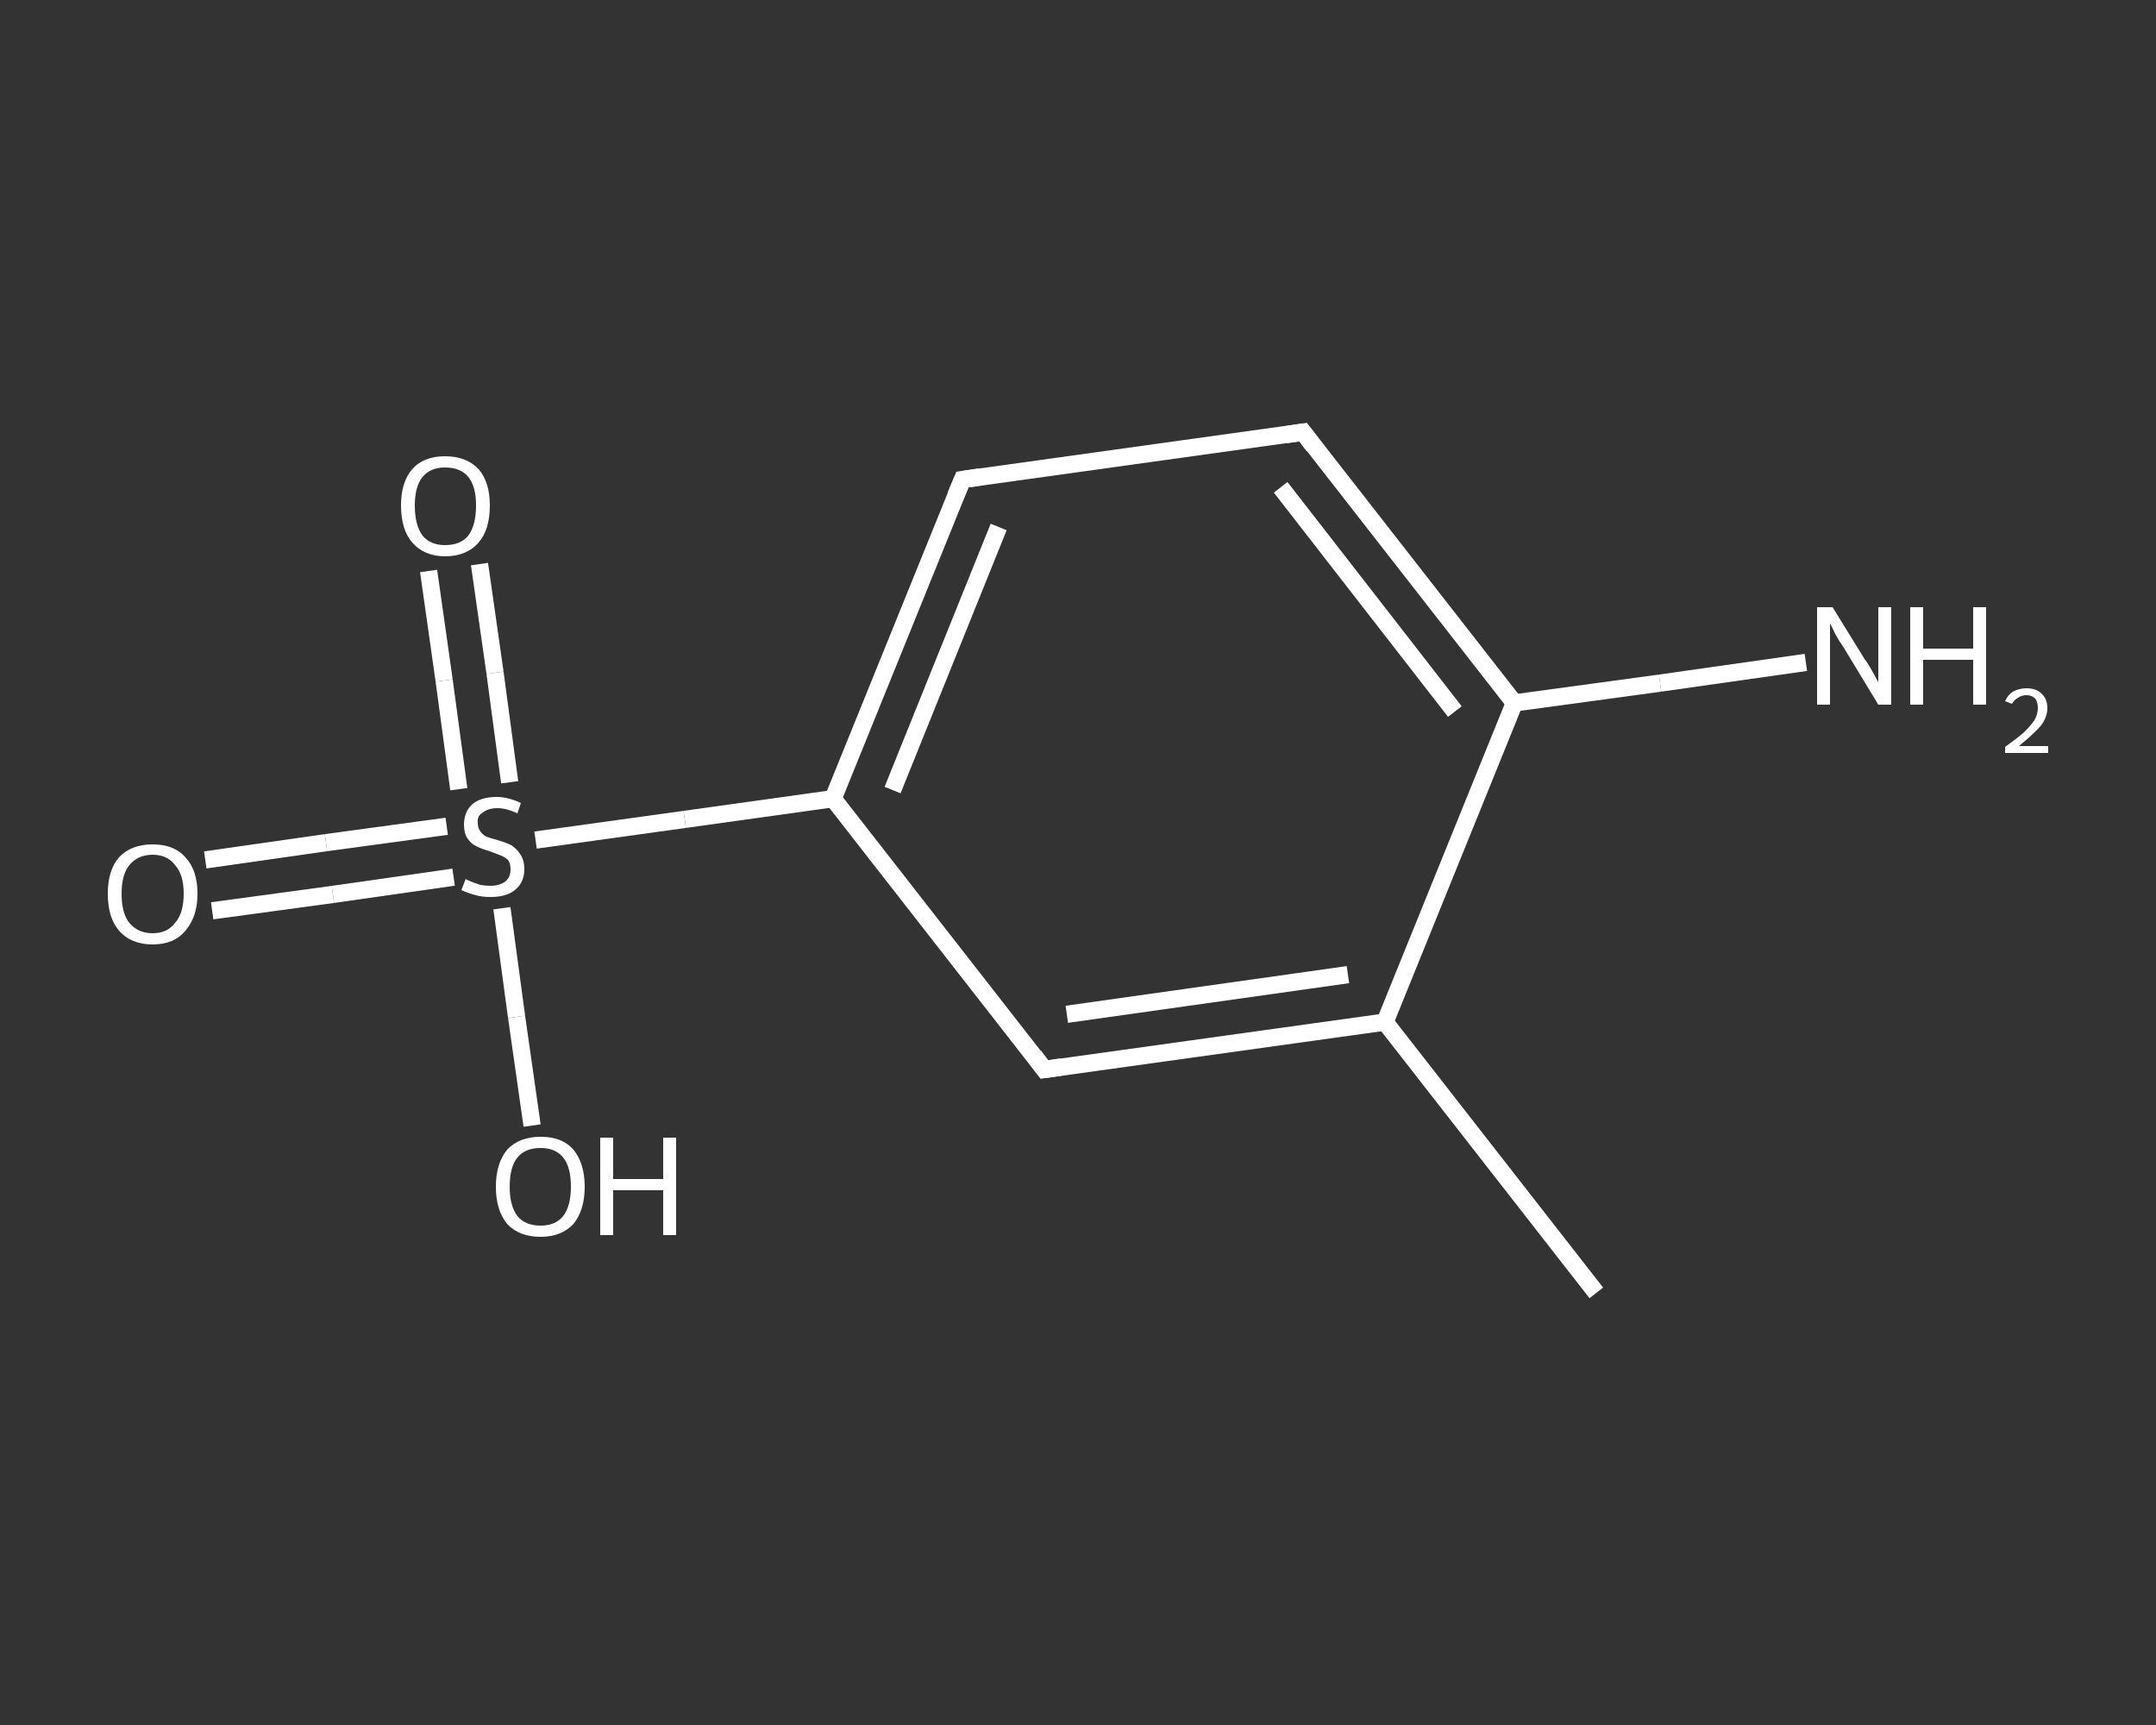 <?xml version='1.0' encoding='iso-8859-1'?>
<svg version='1.1' baseProfile='full'
              xmlns='http://www.w3.org/2000/svg'
                      xmlns:rdkit='http://www.rdkit.org/xml'
                      xmlns:xlink='http://www.w3.org/1999/xlink'
                  xml:space='preserve'
width='250px' height='200px' viewBox='0 0 250 200'>
<rect x="0" y="0" width="250" height="200" fill="#333333" stroke="none"/>
<!-- END OF HEADER -->
<rect style='opacity:1.0;fill:transparent;stroke:none' width='250.0' height='200.0' x='0.0' y='0.0'> </rect>
<path class='bond-0 atom-0 atom-1' d='M 185.1,149.9 L 160.6,118.5' style='fill:none;fill-rule:evenodd;stroke:#FFFFFF;stroke-width:2.0px;stroke-linecap:butt;stroke-linejoin:miter;stroke-opacity:1' />
<path class='bond-1 atom-1 atom-2' d='M 160.6,118.5 L 121.1,124.0' style='fill:none;fill-rule:evenodd;stroke:#FFFFFF;stroke-width:2.0px;stroke-linecap:butt;stroke-linejoin:miter;stroke-opacity:1' />
<path class='bond-1 atom-1 atom-2' d='M 156.3,113.0 L 123.7,117.6' style='fill:none;fill-rule:evenodd;stroke:#FFFFFF;stroke-width:2.0px;stroke-linecap:butt;stroke-linejoin:miter;stroke-opacity:1' />
<path class='bond-2 atom-2 atom-3' d='M 121.1,124.0 L 96.6,92.6' style='fill:none;fill-rule:evenodd;stroke:#FFFFFF;stroke-width:2.0px;stroke-linecap:butt;stroke-linejoin:miter;stroke-opacity:1' />
<path class='bond-3 atom-3 atom-4' d='M 96.6,92.6 L 79.4,95.0' style='fill:none;fill-rule:evenodd;stroke:#FFFFFF;stroke-width:2.0px;stroke-linecap:butt;stroke-linejoin:miter;stroke-opacity:1' />
<path class='bond-3 atom-3 atom-4' d='M 79.4,95.0 L 62.1,97.4' style='fill:none;fill-rule:evenodd;stroke:#FFFFFF;stroke-width:2.0px;stroke-linecap:butt;stroke-linejoin:miter;stroke-opacity:1' />
<path class='bond-4 atom-4 atom-5' d='M 51.8,95.8 L 37.8,97.7' style='fill:none;fill-rule:evenodd;stroke:#FFFFFF;stroke-width:2.0px;stroke-linecap:butt;stroke-linejoin:miter;stroke-opacity:1' />
<path class='bond-4 atom-4 atom-5' d='M 37.8,97.7 L 23.8,99.7' style='fill:none;fill-rule:evenodd;stroke:#FFFFFF;stroke-width:2.0px;stroke-linecap:butt;stroke-linejoin:miter;stroke-opacity:1' />
<path class='bond-4 atom-4 atom-5' d='M 52.6,101.7 L 38.6,103.7' style='fill:none;fill-rule:evenodd;stroke:#FFFFFF;stroke-width:2.0px;stroke-linecap:butt;stroke-linejoin:miter;stroke-opacity:1' />
<path class='bond-4 atom-4 atom-5' d='M 38.6,103.7 L 24.6,105.6' style='fill:none;fill-rule:evenodd;stroke:#FFFFFF;stroke-width:2.0px;stroke-linecap:butt;stroke-linejoin:miter;stroke-opacity:1' />
<path class='bond-5 atom-4 atom-6' d='M 59.1,90.7 L 57.4,78.0' style='fill:none;fill-rule:evenodd;stroke:#FFFFFF;stroke-width:2.0px;stroke-linecap:butt;stroke-linejoin:miter;stroke-opacity:1' />
<path class='bond-5 atom-4 atom-6' d='M 57.4,78.0 L 55.6,65.4' style='fill:none;fill-rule:evenodd;stroke:#FFFFFF;stroke-width:2.0px;stroke-linecap:butt;stroke-linejoin:miter;stroke-opacity:1' />
<path class='bond-5 atom-4 atom-6' d='M 53.2,91.5 L 51.5,78.9' style='fill:none;fill-rule:evenodd;stroke:#FFFFFF;stroke-width:2.0px;stroke-linecap:butt;stroke-linejoin:miter;stroke-opacity:1' />
<path class='bond-5 atom-4 atom-6' d='M 51.5,78.9 L 49.7,66.2' style='fill:none;fill-rule:evenodd;stroke:#FFFFFF;stroke-width:2.0px;stroke-linecap:butt;stroke-linejoin:miter;stroke-opacity:1' />
<path class='bond-6 atom-4 atom-7' d='M 58.2,105.3 L 59.9,117.9' style='fill:none;fill-rule:evenodd;stroke:#FFFFFF;stroke-width:2.0px;stroke-linecap:butt;stroke-linejoin:miter;stroke-opacity:1' />
<path class='bond-6 atom-4 atom-7' d='M 59.9,117.9 L 61.7,130.5' style='fill:none;fill-rule:evenodd;stroke:#FFFFFF;stroke-width:2.0px;stroke-linecap:butt;stroke-linejoin:miter;stroke-opacity:1' />
<path class='bond-7 atom-3 atom-8' d='M 96.6,92.6 L 111.6,55.6' style='fill:none;fill-rule:evenodd;stroke:#FFFFFF;stroke-width:2.0px;stroke-linecap:butt;stroke-linejoin:miter;stroke-opacity:1' />
<path class='bond-7 atom-3 atom-8' d='M 103.5,91.6 L 115.8,61.1' style='fill:none;fill-rule:evenodd;stroke:#FFFFFF;stroke-width:2.0px;stroke-linecap:butt;stroke-linejoin:miter;stroke-opacity:1' />
<path class='bond-8 atom-8 atom-9' d='M 111.6,55.6 L 151.1,50.1' style='fill:none;fill-rule:evenodd;stroke:#FFFFFF;stroke-width:2.0px;stroke-linecap:butt;stroke-linejoin:miter;stroke-opacity:1' />
<path class='bond-9 atom-9 atom-10' d='M 151.1,50.1 L 175.6,81.5' style='fill:none;fill-rule:evenodd;stroke:#FFFFFF;stroke-width:2.0px;stroke-linecap:butt;stroke-linejoin:miter;stroke-opacity:1' />
<path class='bond-9 atom-9 atom-10' d='M 148.5,56.5 L 168.7,82.5' style='fill:none;fill-rule:evenodd;stroke:#FFFFFF;stroke-width:2.0px;stroke-linecap:butt;stroke-linejoin:miter;stroke-opacity:1' />
<path class='bond-10 atom-10 atom-11' d='M 175.6,81.5 L 192.5,79.2' style='fill:none;fill-rule:evenodd;stroke:#FFFFFF;stroke-width:2.0px;stroke-linecap:butt;stroke-linejoin:miter;stroke-opacity:1' />
<path class='bond-10 atom-10 atom-11' d='M 192.5,79.2 L 209.4,76.8' style='fill:none;fill-rule:evenodd;stroke:#FFFFFF;stroke-width:2.0px;stroke-linecap:butt;stroke-linejoin:miter;stroke-opacity:1' />
<path class='bond-11 atom-10 atom-1' d='M 175.6,81.5 L 160.6,118.5' style='fill:none;fill-rule:evenodd;stroke:#FFFFFF;stroke-width:2.0px;stroke-linecap:butt;stroke-linejoin:miter;stroke-opacity:1' />
<path d='M 123.1,123.7 L 121.1,124.0 L 119.9,122.4' style='fill:none;stroke:#FFFFFF;stroke-width:2.0px;stroke-linecap:butt;stroke-linejoin:miter;stroke-opacity:1;' />
<path d='M 110.8,57.5 L 111.6,55.6 L 113.6,55.3' style='fill:none;stroke:#FFFFFF;stroke-width:2.0px;stroke-linecap:butt;stroke-linejoin:miter;stroke-opacity:1;' />
<path d='M 149.1,50.4 L 151.1,50.1 L 152.3,51.7' style='fill:none;stroke:#FFFFFF;stroke-width:2.0px;stroke-linecap:butt;stroke-linejoin:miter;stroke-opacity:1;' />
<path class='atom-4' d='M 54.0 101.9
Q 54.1 102.0, 54.6 102.2
Q 55.1 102.4, 55.7 102.6
Q 56.3 102.7, 56.9 102.7
Q 57.9 102.7, 58.6 102.2
Q 59.2 101.7, 59.2 100.8
Q 59.2 100.1, 58.9 99.7
Q 58.6 99.4, 58.1 99.2
Q 57.6 99.0, 56.8 98.7
Q 55.8 98.4, 55.2 98.1
Q 54.6 97.8, 54.2 97.2
Q 53.8 96.6, 53.8 95.6
Q 53.8 94.2, 54.7 93.3
Q 55.7 92.4, 57.6 92.4
Q 58.9 92.4, 60.4 93.1
L 60.0 94.3
Q 58.7 93.7, 57.7 93.7
Q 56.6 93.7, 56.0 94.2
Q 55.3 94.6, 55.4 95.4
Q 55.4 96.0, 55.7 96.4
Q 56.0 96.8, 56.4 97.0
Q 56.9 97.2, 57.7 97.4
Q 58.7 97.7, 59.3 98.0
Q 59.9 98.4, 60.3 99.0
Q 60.8 99.7, 60.8 100.8
Q 60.8 102.3, 59.7 103.2
Q 58.7 104.0, 56.9 104.0
Q 55.9 104.0, 55.2 103.8
Q 54.4 103.6, 53.5 103.2
L 54.0 101.9
' fill='#FFFFFF'/>
<path class='atom-5' d='M 12.5 103.6
Q 12.5 100.9, 13.8 99.4
Q 15.2 97.9, 17.7 97.9
Q 20.2 97.9, 21.5 99.4
Q 22.9 100.9, 22.9 103.6
Q 22.9 106.3, 21.5 107.9
Q 20.2 109.5, 17.7 109.5
Q 15.2 109.5, 13.8 107.9
Q 12.5 106.4, 12.5 103.6
M 17.7 108.2
Q 19.4 108.2, 20.3 107.0
Q 21.3 105.9, 21.3 103.6
Q 21.3 101.4, 20.3 100.3
Q 19.4 99.1, 17.7 99.1
Q 16.0 99.1, 15.0 100.3
Q 14.1 101.4, 14.1 103.6
Q 14.1 105.9, 15.0 107.0
Q 16.0 108.2, 17.7 108.2
' fill='#FFFFFF'/>
<path class='atom-6' d='M 46.5 58.6
Q 46.5 55.9, 47.8 54.4
Q 49.1 52.9, 51.6 52.9
Q 54.1 52.9, 55.5 54.4
Q 56.8 55.9, 56.8 58.6
Q 56.8 61.4, 55.5 62.9
Q 54.1 64.5, 51.6 64.5
Q 49.2 64.5, 47.8 62.9
Q 46.5 61.4, 46.5 58.6
M 51.6 63.2
Q 53.4 63.2, 54.3 62.1
Q 55.2 60.9, 55.2 58.6
Q 55.2 56.4, 54.3 55.3
Q 53.4 54.2, 51.6 54.2
Q 49.9 54.2, 49.0 55.3
Q 48.1 56.4, 48.1 58.6
Q 48.1 60.9, 49.0 62.1
Q 49.9 63.2, 51.6 63.2
' fill='#FFFFFF'/>
<path class='atom-7' d='M 57.5 137.6
Q 57.5 134.9, 58.8 133.3
Q 60.2 131.8, 62.7 131.8
Q 65.2 131.8, 66.5 133.3
Q 67.8 134.9, 67.8 137.6
Q 67.8 140.3, 66.5 141.9
Q 65.1 143.4, 62.7 143.4
Q 60.2 143.4, 58.8 141.9
Q 57.5 140.3, 57.5 137.6
M 62.7 142.1
Q 64.4 142.1, 65.3 141.0
Q 66.2 139.8, 66.2 137.6
Q 66.2 135.3, 65.3 134.2
Q 64.4 133.1, 62.7 133.1
Q 60.9 133.1, 60.0 134.2
Q 59.1 135.3, 59.1 137.6
Q 59.1 139.8, 60.0 141.0
Q 60.9 142.1, 62.7 142.1
' fill='#FFFFFF'/>
<path class='atom-7' d='M 69.6 131.9
L 71.1 131.9
L 71.1 136.7
L 76.9 136.7
L 76.9 131.9
L 78.4 131.9
L 78.4 143.2
L 76.9 143.2
L 76.9 138.0
L 71.1 138.0
L 71.1 143.2
L 69.6 143.2
L 69.6 131.9
' fill='#FFFFFF'/>
<path class='atom-11' d='M 212.5 70.4
L 216.2 76.4
Q 216.6 76.9, 217.2 78.0
Q 217.8 79.1, 217.8 79.1
L 217.8 70.4
L 219.3 70.4
L 219.3 81.7
L 217.8 81.7
L 213.8 75.1
Q 213.3 74.4, 212.8 73.5
Q 212.4 72.6, 212.2 72.3
L 212.2 81.7
L 210.7 81.7
L 210.7 70.4
L 212.5 70.4
' fill='#FFFFFF'/>
<path class='atom-11' d='M 221.5 70.4
L 223.0 70.4
L 223.0 75.2
L 228.8 75.2
L 228.8 70.4
L 230.3 70.4
L 230.3 81.7
L 228.8 81.7
L 228.8 76.5
L 223.0 76.5
L 223.0 81.7
L 221.5 81.7
L 221.5 70.4
' fill='#FFFFFF'/>
<path class='atom-11' d='M 232.5 81.3
Q 232.8 80.6, 233.4 80.2
Q 234.1 79.8, 235.0 79.8
Q 236.1 79.8, 236.7 80.4
Q 237.4 81.0, 237.4 82.1
Q 237.4 83.2, 236.6 84.2
Q 235.7 85.2, 234.1 86.5
L 237.5 86.5
L 237.5 87.3
L 232.5 87.3
L 232.5 86.6
Q 233.9 85.6, 234.7 84.9
Q 235.5 84.1, 235.9 83.5
Q 236.3 82.8, 236.3 82.1
Q 236.3 81.4, 236.0 81.0
Q 235.6 80.6, 235.0 80.6
Q 234.4 80.6, 234.0 80.9
Q 233.6 81.1, 233.3 81.6
L 232.5 81.3
' fill='#FFFFFF'/>
</svg>
